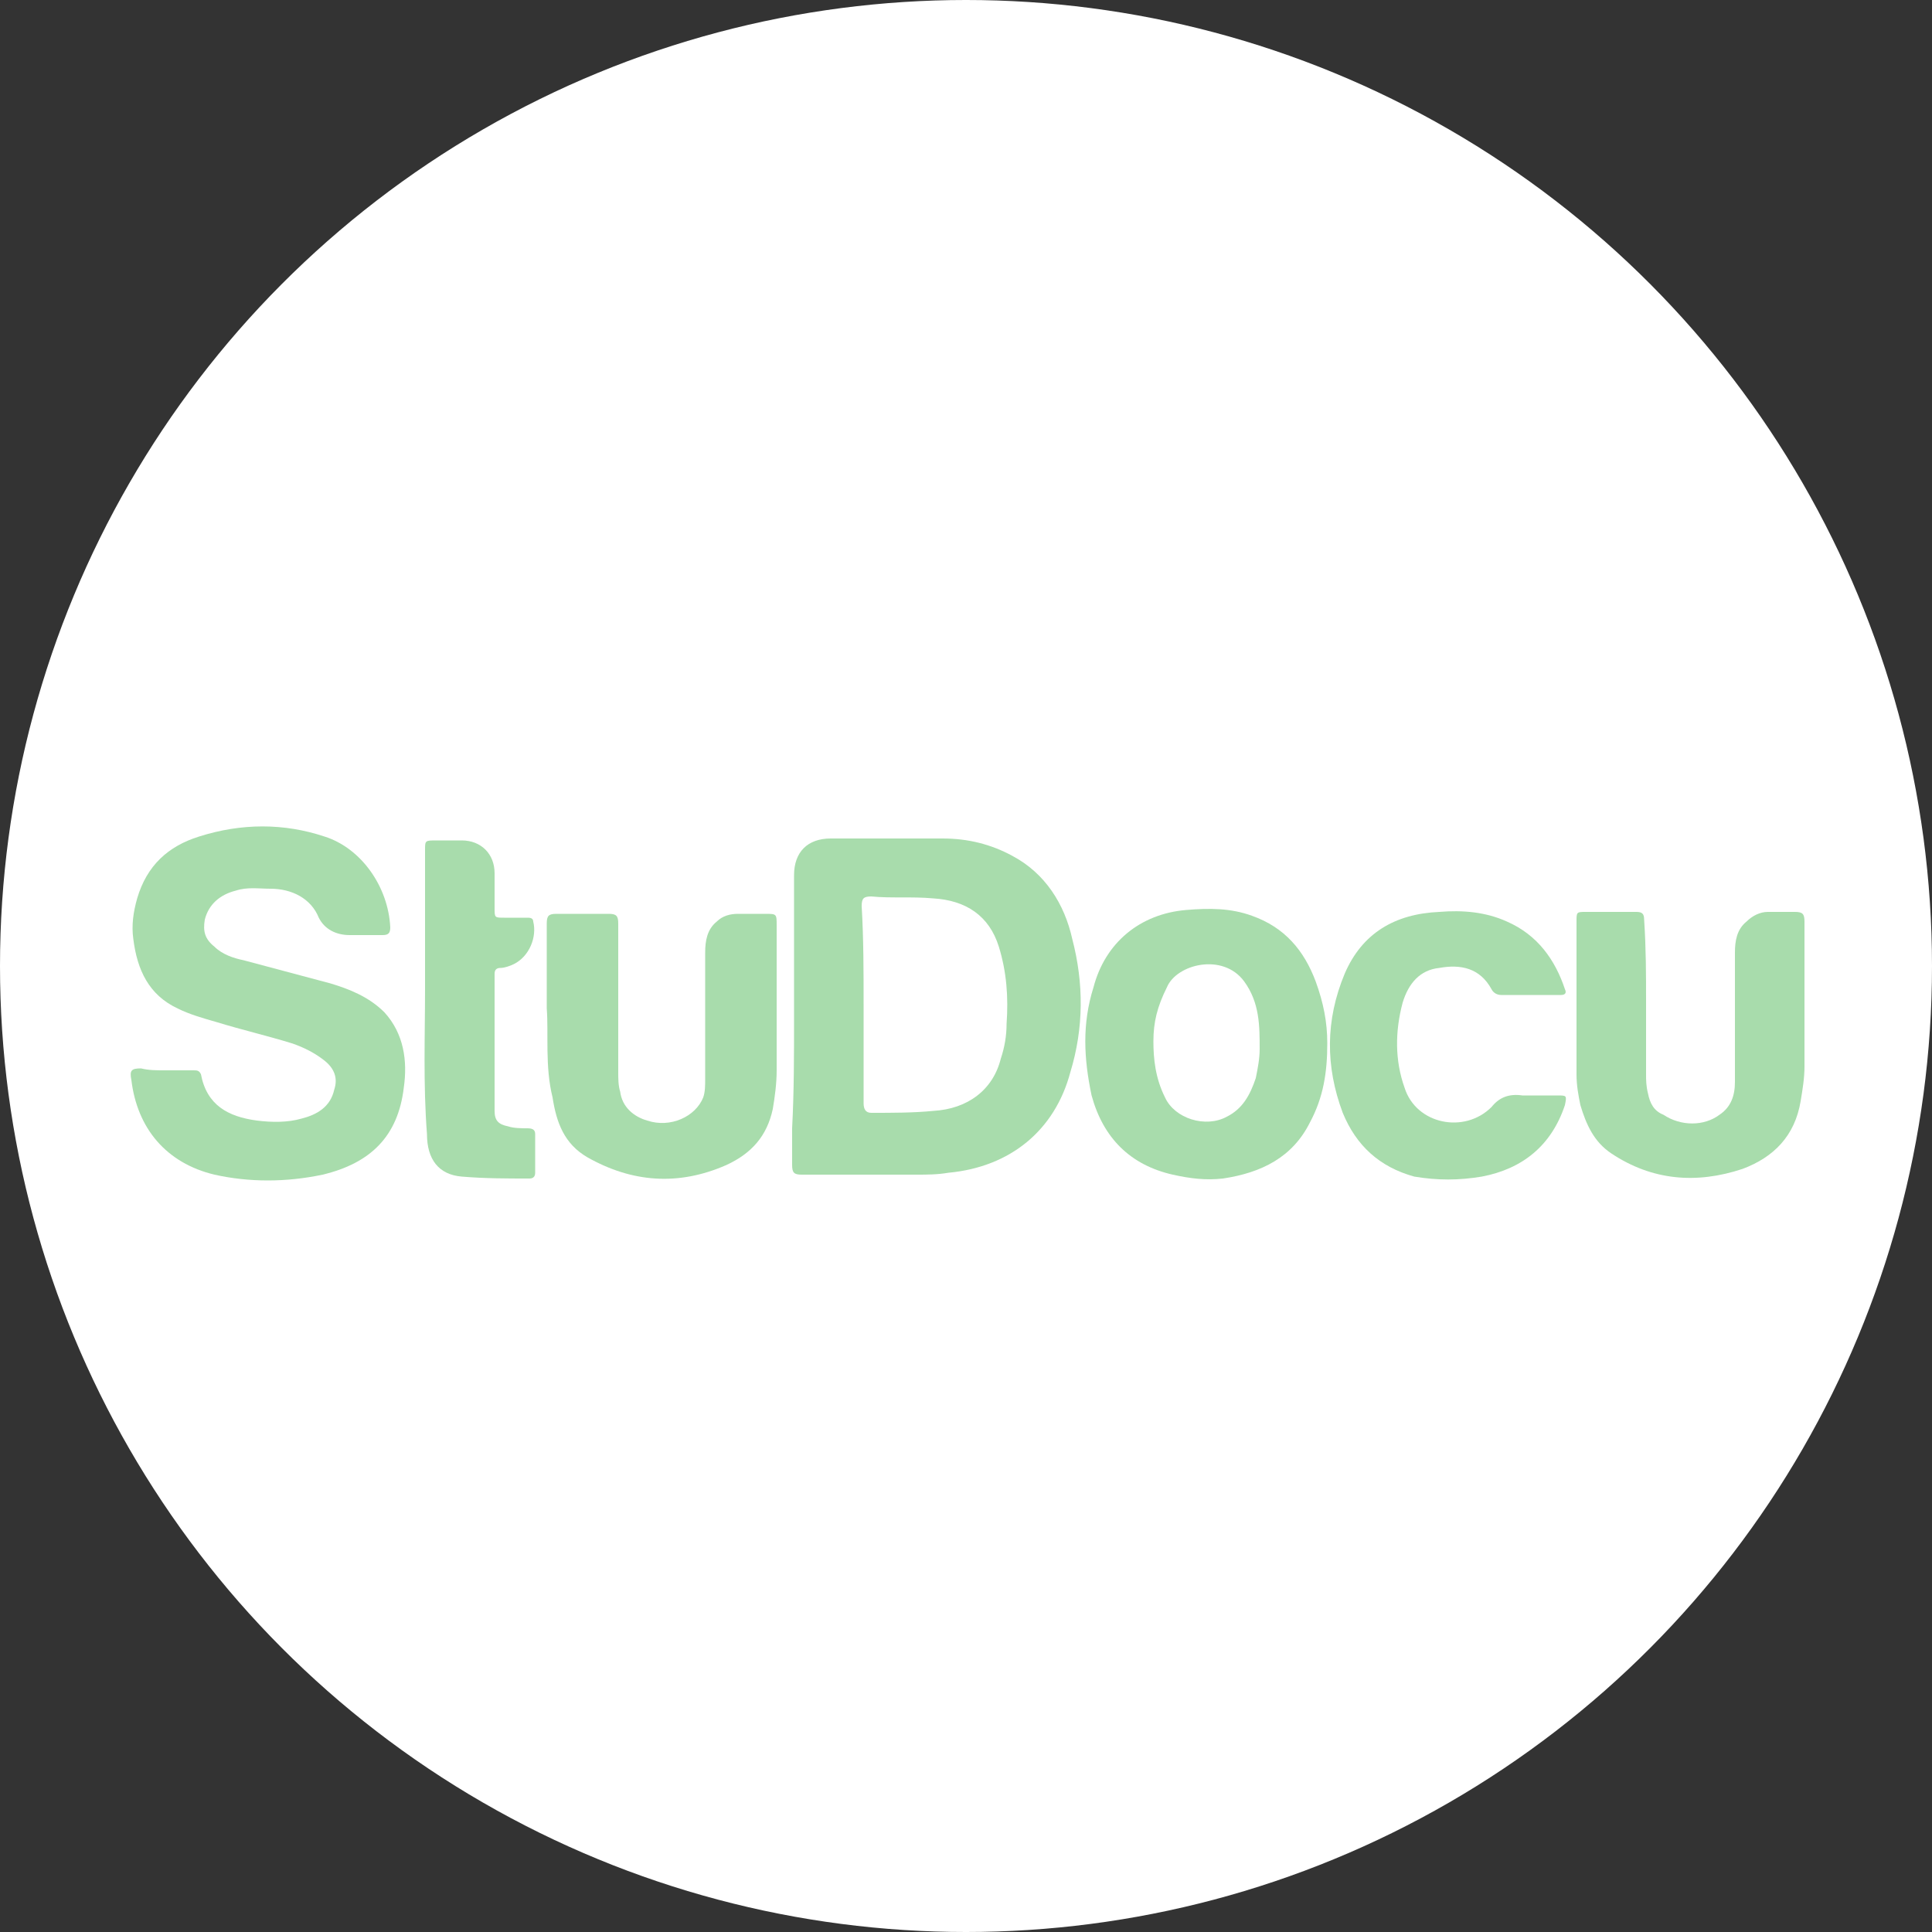 <?xml version="1.0" encoding="utf-8"?>
<!-- Generator: Adobe Illustrator 24.0.3, SVG Export Plug-In . SVG Version: 6.00 Build 0)  -->
<svg version="1.1" id="Layer_1" xmlns="http://www.w3.org/2000/svg" xmlns:xlink="http://www.w3.org/1999/xlink" x="0px" y="0px"
	 viewBox="0 0 100 100" style="enable-background:new 0 0 100 100;" xml:space="preserve">
<rect x="0" y="0" width="100" height="100" fill="#333333" stroke="none"/>
<style type="text/css">
	.st0{fill:#FFFFFF;}
	.st1{fill:#A8DCAC;}
</style>
<title>clients/wetransfer</title>
<desc>Created with Sketch.</desc>
<g>
	<g>
		<g>
			<g>
				<circle class="st0" cx="50" cy="50" r="50"/>
			</g>
		</g>
	</g>
</g>
<g>
	<path class="st1" d="M41.1,52.7c0-2.5,0-4.9,0-7.4c0-1.2,0.7-1.9,1.9-1.9c1.9,0,3.8,0,5.8,0c1.3,0,2.5,0.3,3.6,0.9
		c1.7,0.9,2.7,2.5,3.1,4.3c0.6,2.3,0.6,4.6-0.1,6.9c-0.8,3-3.1,4.9-6.3,5.2c-0.6,0.1-1.1,0.1-1.7,0.1c-2,0-3.9,0-5.9,0
		c-0.4,0-0.5-0.1-0.5-0.5c0-0.6,0-1.3,0-1.9C41.1,56.5,41.1,54.6,41.1,52.7z M44.7,52c0,1.7,0,3.4,0,5.1c0,0.3,0.1,0.5,0.4,0.5
		c1.1,0,2.2,0,3.2-0.1c1.8-0.1,3.1-1.1,3.5-2.7c0.2-0.6,0.3-1.2,0.3-1.8c0.1-1.4,0-2.7-0.4-4c-0.5-1.6-1.7-2.4-3.4-2.5
		c-1.1-0.1-2.2,0-3.2-0.1c-0.4,0-0.5,0.1-0.5,0.5C44.7,48.6,44.7,50.3,44.7,52z"/>
	<path class="st1" d="M8.5,55.4c0.5,0,1,0,1.5,0c0.2,0,0.3,0,0.4,0.2c0.3,1.6,1.4,2.2,2.9,2.4c0.8,0.1,1.6,0.1,2.3-0.1
		c0.8-0.2,1.5-0.6,1.7-1.5c0.2-0.6,0-1.1-0.5-1.5c-0.5-0.4-1.1-0.7-1.7-0.9c-1.3-0.4-2.6-0.7-3.9-1.1c-0.7-0.2-1.4-0.4-2-0.7
		c-1.5-0.7-2.1-2-2.3-3.6c-0.1-0.7,0-1.4,0.2-2.1c0.5-1.7,1.6-2.7,3.2-3.2c2.2-0.7,4.4-0.7,6.5,0c1.9,0.6,3.3,2.6,3.4,4.7
		c0,0.3-0.1,0.4-0.4,0.4c-0.6,0-1.1,0-1.7,0c-0.7,0-1.3-0.3-1.6-0.9C16.1,46.5,15.1,46,14,46c-0.6,0-1.2-0.1-1.8,0.1
		c-0.8,0.2-1.4,0.7-1.6,1.5c-0.1,0.6,0,1,0.5,1.4c0.4,0.4,1,0.6,1.5,0.7c1.5,0.4,3,0.8,4.5,1.2c1,0.3,2,0.7,2.8,1.5
		c1,1.1,1.2,2.5,1,3.9c-0.3,2.5-1.7,3.9-4.2,4.5c-1.9,0.4-3.8,0.4-5.6,0c-2.5-0.6-4-2.4-4.3-4.9c-0.1-0.5,0-0.6,0.5-0.6
		C7.7,55.4,8.1,55.4,8.5,55.4z"/>
	<path class="st1" d="M68.7,54c0,1.5-0.2,2.8-0.9,4.1c-0.9,1.8-2.5,2.6-4.5,2.9c-0.9,0.1-1.7,0-2.6-0.2c-2.2-0.5-3.6-1.9-4.2-4.1
		c-0.4-1.9-0.5-3.7,0.1-5.6c0.6-2.3,2.4-3.8,4.8-4c1.2-0.1,2.3-0.1,3.4,0.3c1.7,0.6,2.7,1.8,3.3,3.4C68.5,51.9,68.7,52.9,68.7,54z
		 M59.7,53.9c0,0.9,0.1,1.9,0.6,2.9c0.5,1.1,2.1,1.6,3.2,1c0.8-0.4,1.2-1.1,1.5-2c0.1-0.5,0.2-1,0.2-1.5c0-1.2,0-2.4-0.8-3.5
		c-1.1-1.5-3.5-0.9-4,0.3C59.9,52.1,59.7,52.9,59.7,53.9z"/>
	<path class="st1" d="M28.3,52.2c0-1.7,0-3.1,0-4.4c0-0.4,0.1-0.5,0.5-0.5c0.9,0,1.8,0,2.7,0c0.4,0,0.5,0.1,0.5,0.5
		c0,2.6,0,5.2,0,7.7c0,0.3,0,0.7,0.1,1c0.1,0.8,0.7,1.3,1.4,1.5c1.2,0.4,2.5-0.2,2.9-1.2c0.1-0.3,0.1-0.6,0.1-1c0-2.2,0-4.3,0-6.5
		c0-0.6,0.1-1.2,0.6-1.6c0.3-0.3,0.7-0.4,1.1-0.4c0.5,0,0.9,0,1.4,0c0.6,0,0.6,0,0.6,0.6c0,0.8,0,1.6,0,2.4c0,1.7,0,3.4,0,5.1
		c0,0.7-0.1,1.4-0.2,2c-0.3,1.4-1.1,2.3-2.4,2.9c-2.5,1.1-4.9,0.9-7.2-0.4c-1.2-0.7-1.6-1.8-1.8-3.1C28.2,55.2,28.4,53.5,28.3,52.2z
		"/>
	<path class="st1" d="M85.2,51.8c0,1.3,0,2.6,0,3.8c0,0.3,0,0.6,0.1,1c0.1,0.5,0.3,0.9,0.8,1.1c0.9,0.6,2.1,0.6,2.9,0
		c0.6-0.4,0.8-1,0.8-1.7c0-2.2,0-4.4,0-6.7c0-0.6,0.1-1.2,0.6-1.6c0.3-0.3,0.7-0.5,1.1-0.5c0.5,0,0.9,0,1.4,0c0.4,0,0.5,0.1,0.5,0.5
		c0,0.8,0,1.5,0,2.3c0,1.7,0,3.4,0,5.2c0,0.6-0.1,1.2-0.2,1.8c-0.3,1.8-1.4,2.9-3,3.5c-2.4,0.8-4.7,0.6-6.8-0.8
		c-0.9-0.6-1.3-1.5-1.6-2.5c-0.1-0.5-0.2-1-0.2-1.6c0-2.6,0-5.2,0-7.9c0-0.5,0-0.5,0.5-0.5c0.9,0,1.7,0,2.6,0c0.3,0,0.4,0.1,0.4,0.4
		C85.2,49.1,85.2,50.5,85.2,51.8z"/>
	<path class="st1" d="M79.1,51.5c-0.5,0-0.9,0-1.4,0c-0.2,0-0.4-0.1-0.5-0.3c-0.6-1.1-1.6-1.3-2.7-1.1c-1,0.1-1.6,0.8-1.9,1.8
		c-0.4,1.5-0.4,3,0.1,4.4c0.6,1.9,3.1,2.4,4.5,1c0.4-0.5,0.9-0.7,1.6-0.6c0.6,0,1.2,0,1.8,0c0.5,0,0.5,0,0.4,0.5
		c-0.7,2.1-2.2,3.3-4.3,3.7c-1.2,0.2-2.3,0.2-3.5,0c-1.8-0.5-3-1.6-3.7-3.3c-0.9-2.4-0.9-4.8,0.1-7.2c0.9-2.1,2.6-3.1,4.9-3.2
		c1.2-0.1,2.4,0,3.5,0.5c1.6,0.7,2.5,2,3,3.5c0.1,0.2,0,0.3-0.2,0.3C80.2,51.5,79.6,51.5,79.1,51.5C79.1,51.5,79.1,51.5,79.1,51.5z"
		/>
	<path class="st1" d="M22,51.2c0-2.4,0-4.8,0-7.2c0-0.5,0-0.5,0.6-0.5c0.4,0,0.8,0,1.3,0c1,0,1.7,0.7,1.7,1.7c0,0.6,0,1.2,0,1.8
		c0,0.5,0,0.5,0.5,0.5c0.4,0,0.8,0,1.2,0c0.1,0,0.3,0,0.3,0.2c0.2,0.8-0.2,1.8-1,2.2c-0.2,0.1-0.5,0.2-0.7,0.2
		c-0.2,0-0.3,0.1-0.3,0.3c0,2.4,0,4.7,0,7.1c0,0.5,0.2,0.7,0.7,0.8c0.3,0.1,0.7,0.1,1,0.1c0.3,0,0.4,0.1,0.4,0.3c0,0.7,0,1.4,0,2
		c0,0.2-0.1,0.3-0.3,0.3c-1.2,0-2.3,0-3.5-0.1c-1.2-0.1-1.8-0.9-1.8-2.2C21.9,56.1,22,53.6,22,51.2C22,51.2,22,51.2,22,51.2z"/>
</g>
</svg>
